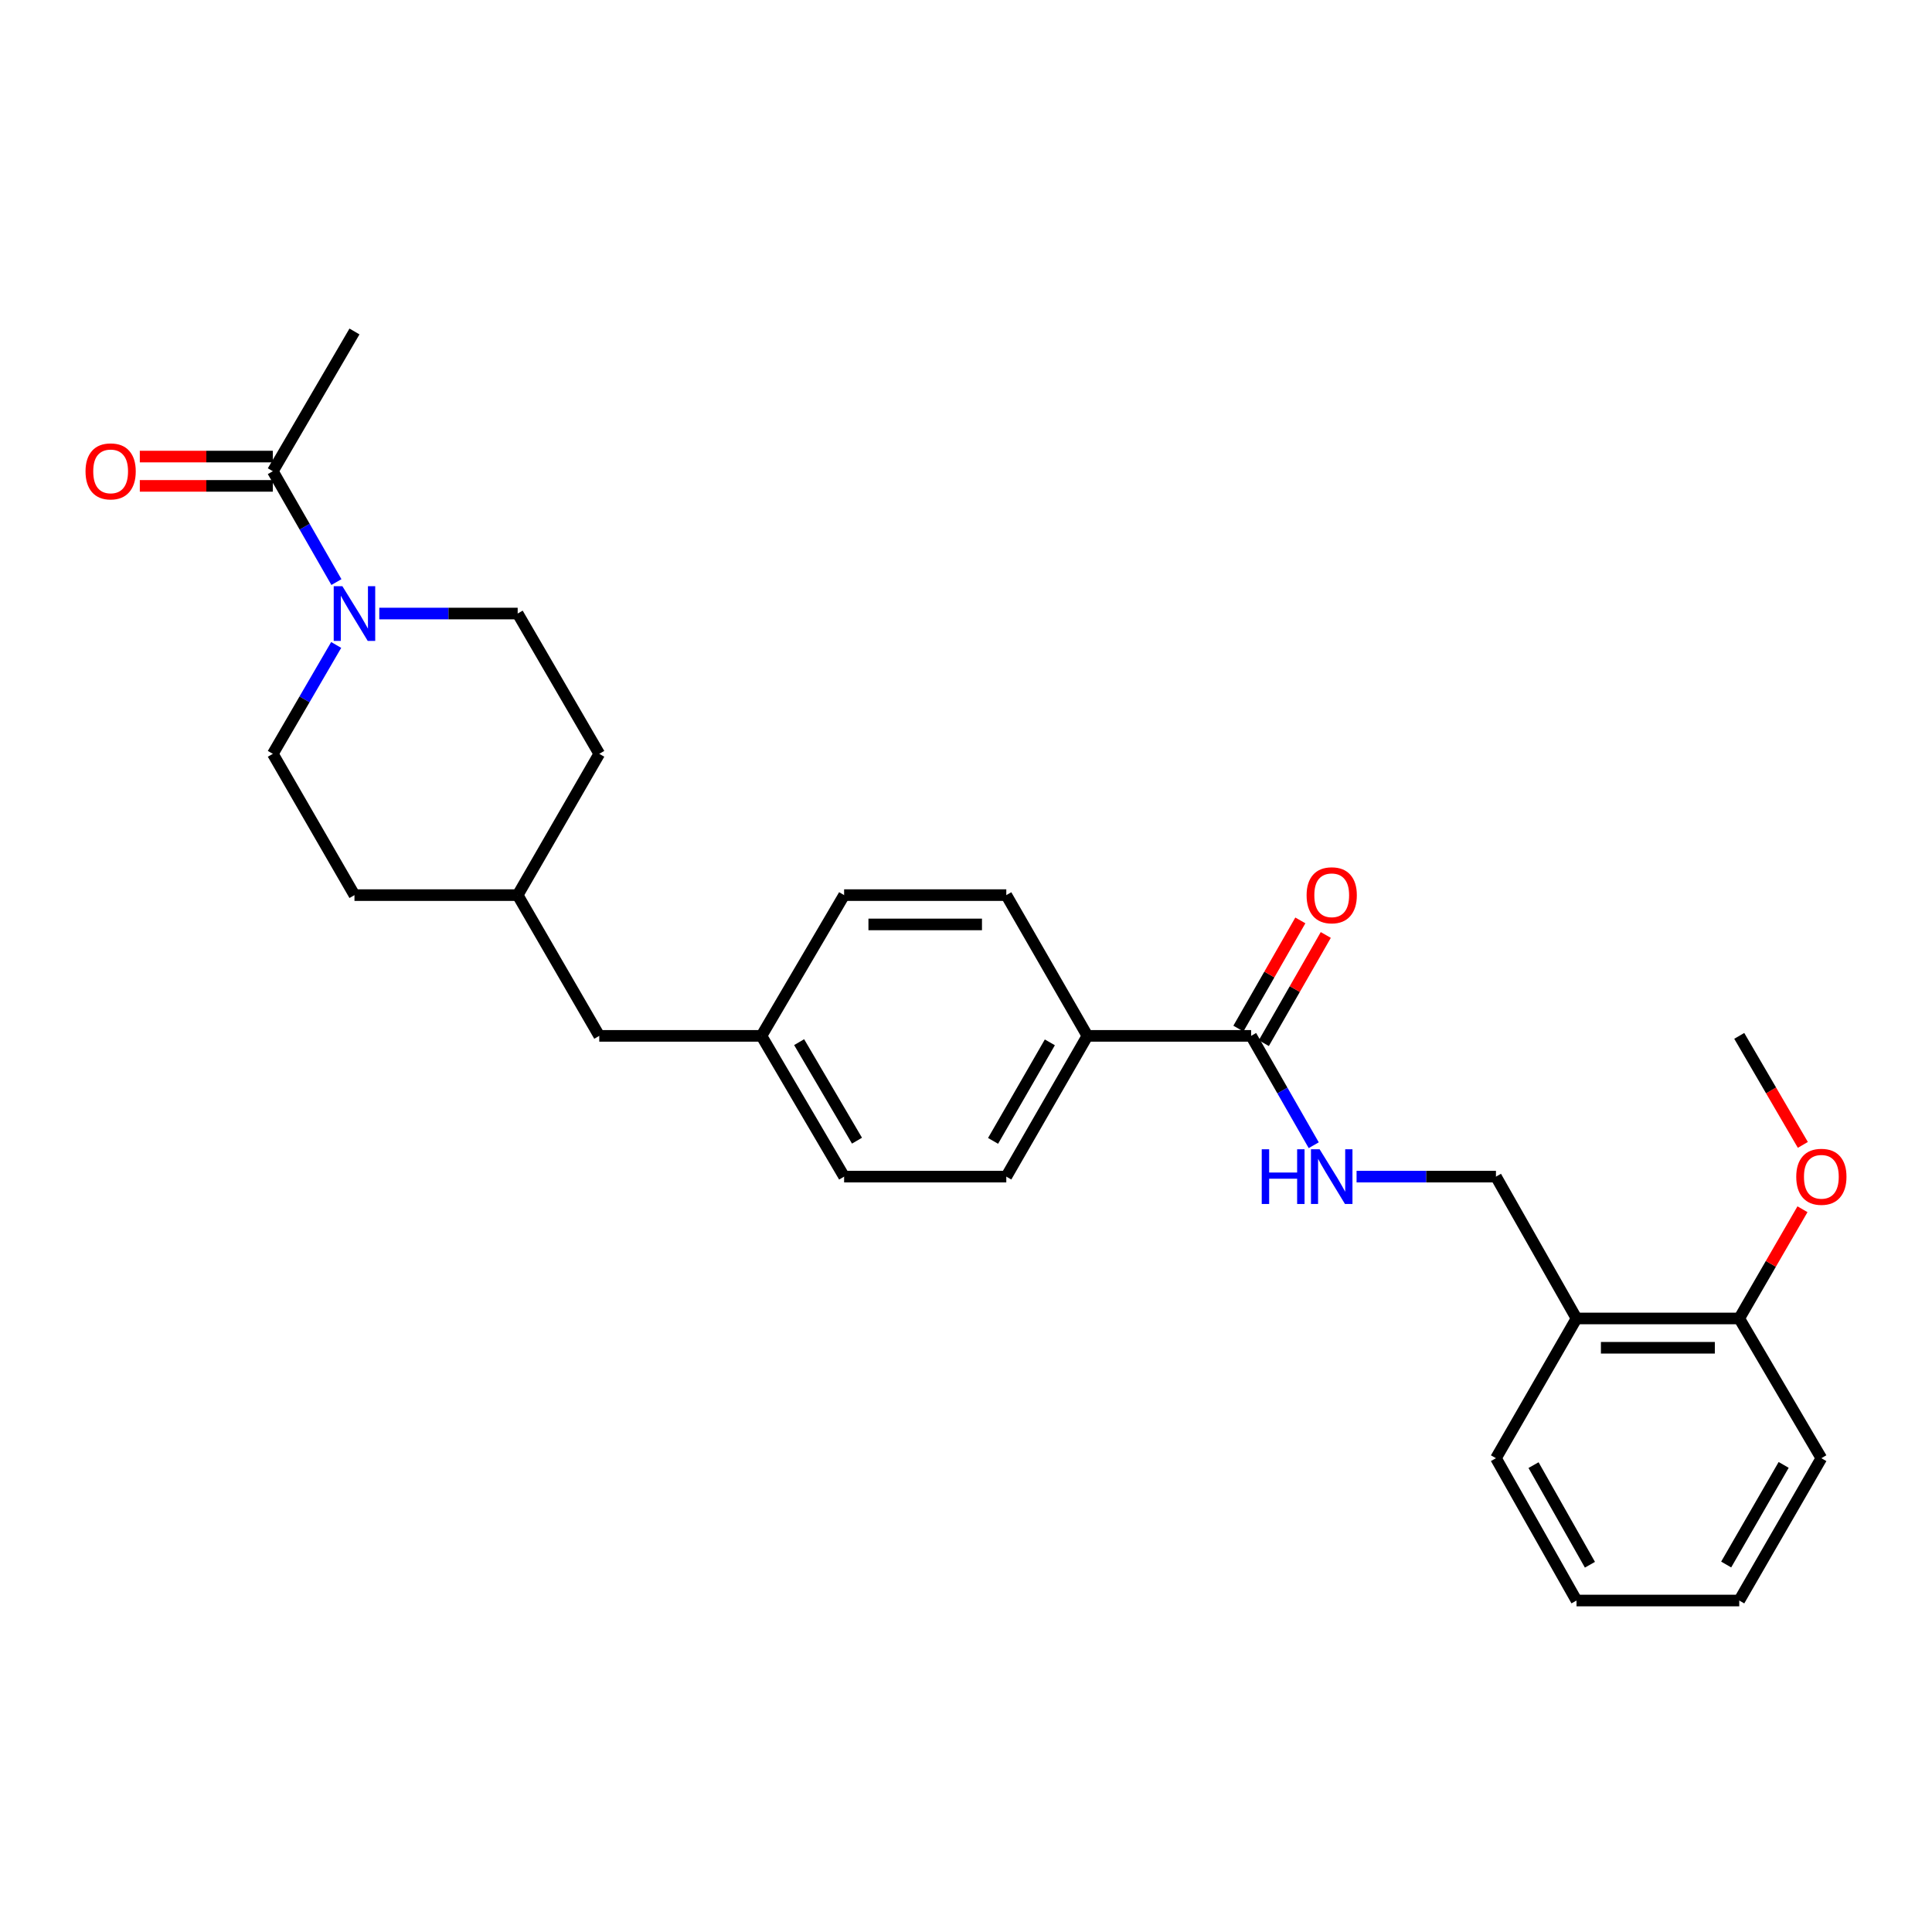 <?xml version='1.0' encoding='iso-8859-1'?>
<svg version='1.1' baseProfile='full'
              xmlns='http://www.w3.org/2000/svg'
                      xmlns:rdkit='http://www.rdkit.org/xml'
                      xmlns:xlink='http://www.w3.org/1999/xlink'
                  xml:space='preserve'
width='1000px' height='1000px' viewBox='0 0 1000 1000'>
<!-- END OF HEADER -->
<rect style='opacity:1.0;fill:#FFFFFF;stroke:none' width='1000' height='1000' x='0' y='0'> </rect>
<path class='bond-1' d='M 174.132,301.284 L 157.676,272.594' style='fill:none;fill-rule:evenodd;stroke:#0000FF;stroke-width:6px;stroke-linecap:butt;stroke-linejoin:miter;stroke-opacity:1' />
<path class='bond-1' d='M 157.676,272.594 L 141.22,243.903' style='fill:none;fill-rule:evenodd;stroke:#000000;stroke-width:6px;stroke-linecap:butt;stroke-linejoin:miter;stroke-opacity:1' />
<path class='bond-6' d='M 174.01,333.828 L 157.615,362.003' style='fill:none;fill-rule:evenodd;stroke:#0000FF;stroke-width:6px;stroke-linecap:butt;stroke-linejoin:miter;stroke-opacity:1' />
<path class='bond-6' d='M 157.615,362.003 L 141.22,390.178' style='fill:none;fill-rule:evenodd;stroke:#000000;stroke-width:6px;stroke-linecap:butt;stroke-linejoin:miter;stroke-opacity:1' />
<path class='bond-7' d='M 196.324,317.567 L 232.137,317.567' style='fill:none;fill-rule:evenodd;stroke:#0000FF;stroke-width:6px;stroke-linecap:butt;stroke-linejoin:miter;stroke-opacity:1' />
<path class='bond-7' d='M 232.137,317.567 L 267.949,317.567' style='fill:none;fill-rule:evenodd;stroke:#000000;stroke-width:6px;stroke-linecap:butt;stroke-linejoin:miter;stroke-opacity:1' />
<path class='bond-0' d='M 647.573,536.166 L 562.842,536.166' style='fill:none;fill-rule:evenodd;stroke:#000000;stroke-width:6px;stroke-linecap:butt;stroke-linejoin:miter;stroke-opacity:1' />
<path class='bond-2' d='M 647.573,536.166 L 663.778,564.464' style='fill:none;fill-rule:evenodd;stroke:#000000;stroke-width:6px;stroke-linecap:butt;stroke-linejoin:miter;stroke-opacity:1' />
<path class='bond-2' d='M 663.778,564.464 L 679.983,592.762' style='fill:none;fill-rule:evenodd;stroke:#0000FF;stroke-width:6px;stroke-linecap:butt;stroke-linejoin:miter;stroke-opacity:1' />
<path class='bond-8' d='M 654.155,539.936 L 670.189,511.938' style='fill:none;fill-rule:evenodd;stroke:#000000;stroke-width:6px;stroke-linecap:butt;stroke-linejoin:miter;stroke-opacity:1' />
<path class='bond-8' d='M 670.189,511.938 L 686.222,483.94' style='fill:none;fill-rule:evenodd;stroke:#FF0000;stroke-width:6px;stroke-linecap:butt;stroke-linejoin:miter;stroke-opacity:1' />
<path class='bond-8' d='M 640.99,532.397 L 657.023,504.399' style='fill:none;fill-rule:evenodd;stroke:#000000;stroke-width:6px;stroke-linecap:butt;stroke-linejoin:miter;stroke-opacity:1' />
<path class='bond-8' d='M 657.023,504.399 L 673.056,476.401' style='fill:none;fill-rule:evenodd;stroke:#FF0000;stroke-width:6px;stroke-linecap:butt;stroke-linejoin:miter;stroke-opacity:1' />
<path class='bond-9' d='M 141.22,236.318 L 106.792,236.318' style='fill:none;fill-rule:evenodd;stroke:#000000;stroke-width:6px;stroke-linecap:butt;stroke-linejoin:miter;stroke-opacity:1' />
<path class='bond-9' d='M 106.792,236.318 L 72.364,236.318' style='fill:none;fill-rule:evenodd;stroke:#FF0000;stroke-width:6px;stroke-linecap:butt;stroke-linejoin:miter;stroke-opacity:1' />
<path class='bond-9' d='M 141.22,251.489 L 106.792,251.489' style='fill:none;fill-rule:evenodd;stroke:#000000;stroke-width:6px;stroke-linecap:butt;stroke-linejoin:miter;stroke-opacity:1' />
<path class='bond-9' d='M 106.792,251.489 L 72.364,251.489' style='fill:none;fill-rule:evenodd;stroke:#FF0000;stroke-width:6px;stroke-linecap:butt;stroke-linejoin:miter;stroke-opacity:1' />
<path class='bond-21' d='M 141.22,243.903 L 183.472,171.571' style='fill:none;fill-rule:evenodd;stroke:#000000;stroke-width:6px;stroke-linecap:butt;stroke-linejoin:miter;stroke-opacity:1' />
<path class='bond-5' d='M 702.158,609.021 L 738.23,609.021' style='fill:none;fill-rule:evenodd;stroke:#0000FF;stroke-width:6px;stroke-linecap:butt;stroke-linejoin:miter;stroke-opacity:1' />
<path class='bond-5' d='M 738.23,609.021 L 774.302,609.021' style='fill:none;fill-rule:evenodd;stroke:#000000;stroke-width:6px;stroke-linecap:butt;stroke-linejoin:miter;stroke-opacity:1' />
<path class='bond-3' d='M 815.997,682.433 L 774.302,609.021' style='fill:none;fill-rule:evenodd;stroke:#000000;stroke-width:6px;stroke-linecap:butt;stroke-linejoin:miter;stroke-opacity:1' />
<path class='bond-10' d='M 815.997,682.433 L 900.231,682.433' style='fill:none;fill-rule:evenodd;stroke:#000000;stroke-width:6px;stroke-linecap:butt;stroke-linejoin:miter;stroke-opacity:1' />
<path class='bond-10' d='M 828.632,697.604 L 887.596,697.604' style='fill:none;fill-rule:evenodd;stroke:#000000;stroke-width:6px;stroke-linecap:butt;stroke-linejoin:miter;stroke-opacity:1' />
<path class='bond-22' d='M 815.997,682.433 L 774.302,754.765' style='fill:none;fill-rule:evenodd;stroke:#000000;stroke-width:6px;stroke-linecap:butt;stroke-linejoin:miter;stroke-opacity:1' />
<path class='bond-4' d='M 562.842,536.166 L 520.86,609.021' style='fill:none;fill-rule:evenodd;stroke:#000000;stroke-width:6px;stroke-linecap:butt;stroke-linejoin:miter;stroke-opacity:1' />
<path class='bond-4' d='M 543.4,539.52 L 514.013,590.518' style='fill:none;fill-rule:evenodd;stroke:#000000;stroke-width:6px;stroke-linecap:butt;stroke-linejoin:miter;stroke-opacity:1' />
<path class='bond-28' d='M 562.842,536.166 L 520.86,463.311' style='fill:none;fill-rule:evenodd;stroke:#000000;stroke-width:6px;stroke-linecap:butt;stroke-linejoin:miter;stroke-opacity:1' />
<path class='bond-17' d='M 141.22,390.178 L 183.472,463.311' style='fill:none;fill-rule:evenodd;stroke:#000000;stroke-width:6px;stroke-linecap:butt;stroke-linejoin:miter;stroke-opacity:1' />
<path class='bond-18' d='M 267.949,317.567 L 310.176,390.178' style='fill:none;fill-rule:evenodd;stroke:#000000;stroke-width:6px;stroke-linecap:butt;stroke-linejoin:miter;stroke-opacity:1' />
<path class='bond-20' d='M 900.231,682.433 L 916.596,654.167' style='fill:none;fill-rule:evenodd;stroke:#000000;stroke-width:6px;stroke-linecap:butt;stroke-linejoin:miter;stroke-opacity:1' />
<path class='bond-20' d='M 916.596,654.167 L 932.961,625.902' style='fill:none;fill-rule:evenodd;stroke:#FF0000;stroke-width:6px;stroke-linecap:butt;stroke-linejoin:miter;stroke-opacity:1' />
<path class='bond-23' d='M 900.231,682.433 L 942.735,754.765' style='fill:none;fill-rule:evenodd;stroke:#000000;stroke-width:6px;stroke-linecap:butt;stroke-linejoin:miter;stroke-opacity:1' />
<path class='bond-11' d='M 520.86,463.311 L 436.913,463.311' style='fill:none;fill-rule:evenodd;stroke:#000000;stroke-width:6px;stroke-linecap:butt;stroke-linejoin:miter;stroke-opacity:1' />
<path class='bond-11' d='M 508.268,478.482 L 449.505,478.482' style='fill:none;fill-rule:evenodd;stroke:#000000;stroke-width:6px;stroke-linecap:butt;stroke-linejoin:miter;stroke-opacity:1' />
<path class='bond-12' d='M 520.86,609.021 L 436.913,609.021' style='fill:none;fill-rule:evenodd;stroke:#000000;stroke-width:6px;stroke-linecap:butt;stroke-linejoin:miter;stroke-opacity:1' />
<path class='bond-13' d='M 394.131,536.166 L 310.176,536.166' style='fill:none;fill-rule:evenodd;stroke:#000000;stroke-width:6px;stroke-linecap:butt;stroke-linejoin:miter;stroke-opacity:1' />
<path class='bond-15' d='M 394.131,536.166 L 436.913,463.311' style='fill:none;fill-rule:evenodd;stroke:#000000;stroke-width:6px;stroke-linecap:butt;stroke-linejoin:miter;stroke-opacity:1' />
<path class='bond-16' d='M 394.131,536.166 L 436.913,609.021' style='fill:none;fill-rule:evenodd;stroke:#000000;stroke-width:6px;stroke-linecap:butt;stroke-linejoin:miter;stroke-opacity:1' />
<path class='bond-16' d='M 413.631,539.412 L 443.578,590.411' style='fill:none;fill-rule:evenodd;stroke:#000000;stroke-width:6px;stroke-linecap:butt;stroke-linejoin:miter;stroke-opacity:1' />
<path class='bond-14' d='M 310.176,536.166 L 267.949,463.311' style='fill:none;fill-rule:evenodd;stroke:#000000;stroke-width:6px;stroke-linecap:butt;stroke-linejoin:miter;stroke-opacity:1' />
<path class='bond-27' d='M 183.472,463.311 L 267.949,463.311' style='fill:none;fill-rule:evenodd;stroke:#000000;stroke-width:6px;stroke-linecap:butt;stroke-linejoin:miter;stroke-opacity:1' />
<path class='bond-19' d='M 310.176,390.178 L 267.949,463.311' style='fill:none;fill-rule:evenodd;stroke:#000000;stroke-width:6px;stroke-linecap:butt;stroke-linejoin:miter;stroke-opacity:1' />
<path class='bond-24' d='M 933.15,592.593 L 916.691,564.379' style='fill:none;fill-rule:evenodd;stroke:#FF0000;stroke-width:6px;stroke-linecap:butt;stroke-linejoin:miter;stroke-opacity:1' />
<path class='bond-24' d='M 916.691,564.379 L 900.231,536.166' style='fill:none;fill-rule:evenodd;stroke:#000000;stroke-width:6px;stroke-linecap:butt;stroke-linejoin:miter;stroke-opacity:1' />
<path class='bond-25' d='M 774.302,754.765 L 815.997,828.429' style='fill:none;fill-rule:evenodd;stroke:#000000;stroke-width:6px;stroke-linecap:butt;stroke-linejoin:miter;stroke-opacity:1' />
<path class='bond-25' d='M 793.759,758.342 L 822.946,809.906' style='fill:none;fill-rule:evenodd;stroke:#000000;stroke-width:6px;stroke-linecap:butt;stroke-linejoin:miter;stroke-opacity:1' />
<path class='bond-29' d='M 942.735,754.765 L 900.231,828.429' style='fill:none;fill-rule:evenodd;stroke:#000000;stroke-width:6px;stroke-linecap:butt;stroke-linejoin:miter;stroke-opacity:1' />
<path class='bond-29' d='M 923.219,758.233 L 893.466,809.797' style='fill:none;fill-rule:evenodd;stroke:#000000;stroke-width:6px;stroke-linecap:butt;stroke-linejoin:miter;stroke-opacity:1' />
<path class='bond-26' d='M 815.997,828.429 L 900.231,828.429' style='fill:none;fill-rule:evenodd;stroke:#000000;stroke-width:6px;stroke-linecap:butt;stroke-linejoin:miter;stroke-opacity:1' />
<path  class='atom-0' d='M 177.212 303.407
L 186.492 318.407
Q 187.412 319.887, 188.892 322.567
Q 190.372 325.247, 190.452 325.407
L 190.452 303.407
L 194.212 303.407
L 194.212 331.727
L 190.332 331.727
L 180.372 315.327
Q 179.212 313.407, 177.972 311.207
Q 176.772 309.007, 176.412 308.327
L 176.412 331.727
L 172.732 331.727
L 172.732 303.407
L 177.212 303.407
' fill='#0000FF'/>
<path  class='atom-3' d='M 653.073 594.861
L 656.913 594.861
L 656.913 606.901
L 671.393 606.901
L 671.393 594.861
L 675.233 594.861
L 675.233 623.181
L 671.393 623.181
L 671.393 610.101
L 656.913 610.101
L 656.913 623.181
L 653.073 623.181
L 653.073 594.861
' fill='#0000FF'/>
<path  class='atom-3' d='M 683.033 594.861
L 692.313 609.861
Q 693.233 611.341, 694.713 614.021
Q 696.193 616.701, 696.273 616.861
L 696.273 594.861
L 700.033 594.861
L 700.033 623.181
L 696.153 623.181
L 686.193 606.781
Q 685.033 604.861, 683.793 602.661
Q 682.593 600.461, 682.233 599.781
L 682.233 623.181
L 678.553 623.181
L 678.553 594.861
L 683.033 594.861
' fill='#0000FF'/>
<path  class='atom-9' d='M 676.293 463.391
Q 676.293 456.591, 679.653 452.791
Q 683.013 448.991, 689.293 448.991
Q 695.573 448.991, 698.933 452.791
Q 702.293 456.591, 702.293 463.391
Q 702.293 470.271, 698.893 474.191
Q 695.493 478.071, 689.293 478.071
Q 683.053 478.071, 679.653 474.191
Q 676.293 470.311, 676.293 463.391
M 689.293 474.871
Q 693.613 474.871, 695.933 471.991
Q 698.293 469.071, 698.293 463.391
Q 698.293 457.831, 695.933 455.031
Q 693.613 452.191, 689.293 452.191
Q 684.973 452.191, 682.613 454.991
Q 680.293 457.791, 680.293 463.391
Q 680.293 469.111, 682.613 471.991
Q 684.973 474.871, 689.293 474.871
' fill='#FF0000'/>
<path  class='atom-10' d='M 44.265 243.983
Q 44.265 237.183, 47.625 233.383
Q 50.985 229.583, 57.265 229.583
Q 63.545 229.583, 66.905 233.383
Q 70.265 237.183, 70.265 243.983
Q 70.265 250.863, 66.865 254.783
Q 63.465 258.663, 57.265 258.663
Q 51.025 258.663, 47.625 254.783
Q 44.265 250.903, 44.265 243.983
M 57.265 255.463
Q 61.585 255.463, 63.905 252.583
Q 66.265 249.663, 66.265 243.983
Q 66.265 238.423, 63.905 235.623
Q 61.585 232.783, 57.265 232.783
Q 52.945 232.783, 50.585 235.583
Q 48.265 238.383, 48.265 243.983
Q 48.265 249.703, 50.585 252.583
Q 52.945 255.463, 57.265 255.463
' fill='#FF0000'/>
<path  class='atom-21' d='M 929.735 609.101
Q 929.735 602.301, 933.095 598.501
Q 936.455 594.701, 942.735 594.701
Q 949.015 594.701, 952.375 598.501
Q 955.735 602.301, 955.735 609.101
Q 955.735 615.981, 952.335 619.901
Q 948.935 623.781, 942.735 623.781
Q 936.495 623.781, 933.095 619.901
Q 929.735 616.021, 929.735 609.101
M 942.735 620.581
Q 947.055 620.581, 949.375 617.701
Q 951.735 614.781, 951.735 609.101
Q 951.735 603.541, 949.375 600.741
Q 947.055 597.901, 942.735 597.901
Q 938.415 597.901, 936.055 600.701
Q 933.735 603.501, 933.735 609.101
Q 933.735 614.821, 936.055 617.701
Q 938.415 620.581, 942.735 620.581
' fill='#FF0000'/>
</svg>
